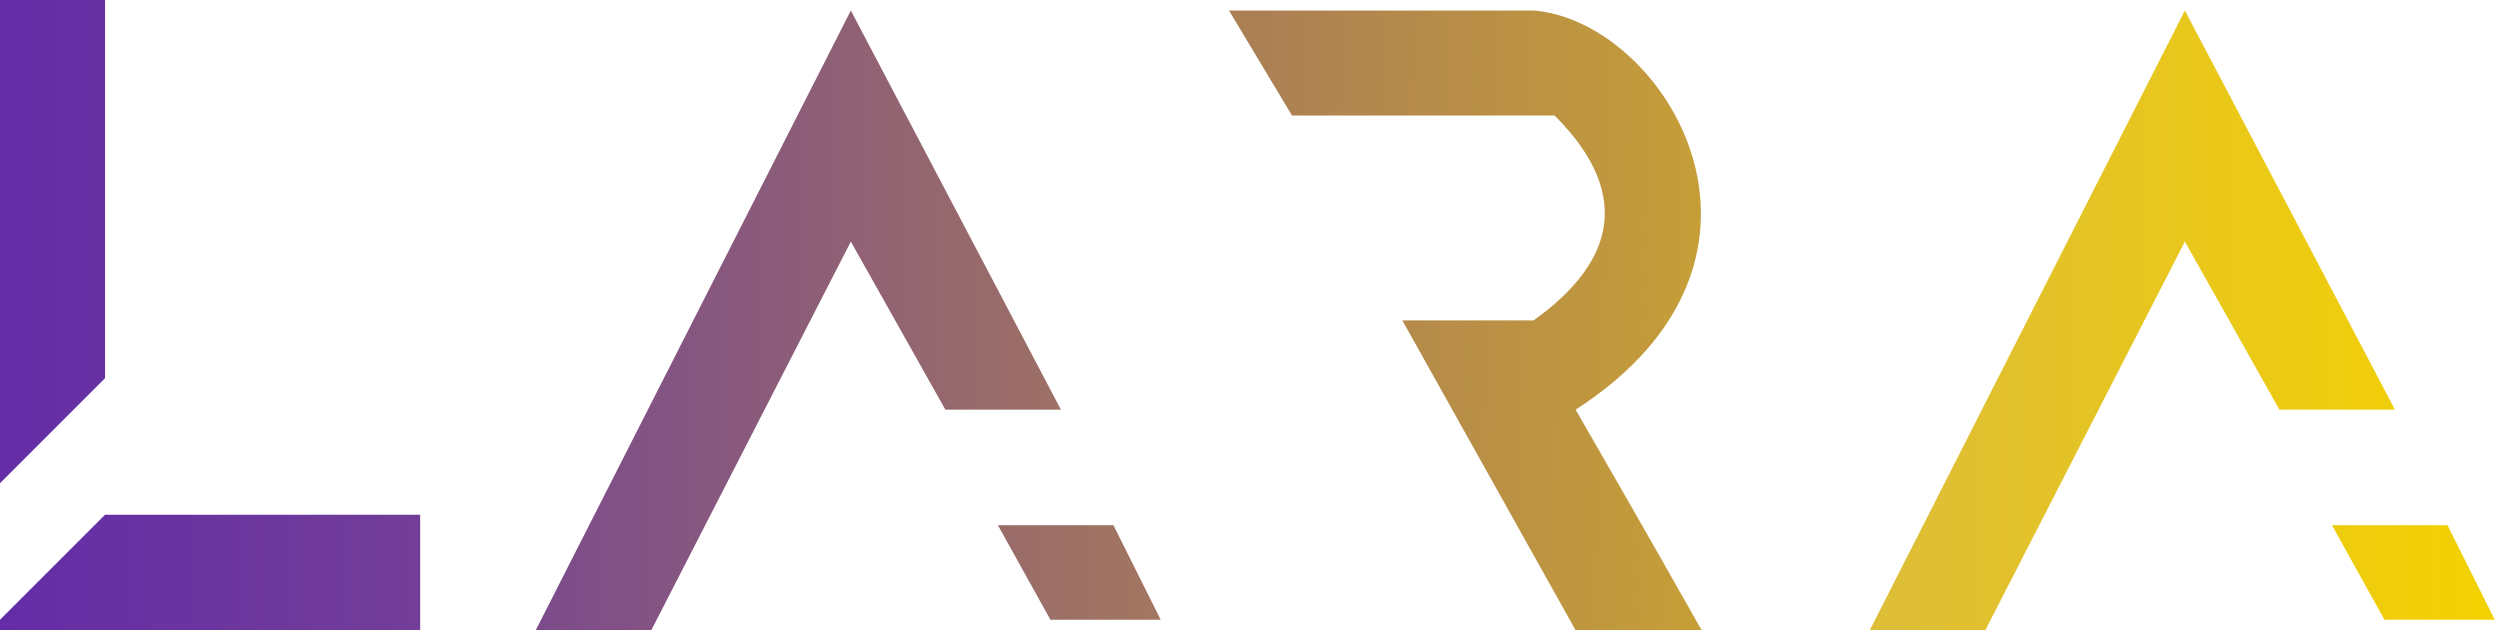 <svg width="238" height="60" viewBox="0 0 238 60" fill="none" xmlns="http://www.w3.org/2000/svg">
<path d="M10 0H0V46L10 36V0Z" fill="url(#paint0_linear_114_3)"/>
<path d="M10 49L0 59V60H40V49H10Z" fill="url(#paint1_linear_114_3)"/>
<path d="M62 60H51L81 1L101 39H90L81 23L62 60Z" fill="url(#paint2_linear_114_3)"/>
<path d="M106 50H95L100 59H110.5L106 50Z" fill="url(#paint3_linear_114_3)"/>
<path d="M189 60H178L208 1L228 39H217L208 23L189 60Z" fill="url(#paint4_linear_114_3)"/>
<path d="M233 50H222L227 59H237.5L233 50Z" fill="url(#paint5_linear_114_3)"/>
<path d="M146 1H117L123 11H148C156 19 153 25.5 146 30.5H133.5L150 60H162C160.5 57.333 156 49.4 150 39C172.5 24.5 158.5 2 146 1Z" fill="url(#paint6_linear_114_3)"/>
<defs>
<linearGradient id="paint0_linear_114_3" x1="0" y1="37.5" x2="40" y2="37.5" gradientUnits="userSpaceOnUse">
<stop stop-color="#642CA7"/>
<stop offset="1" stop-color="#723E97"/>
</linearGradient>
<linearGradient id="paint1_linear_114_3" x1="0" y1="37.5" x2="40" y2="37.5" gradientUnits="userSpaceOnUse">
<stop stop-color="#642CA7"/>
<stop offset="1" stop-color="#723E97"/>
</linearGradient>
<linearGradient id="paint2_linear_114_3" x1="51" y1="60" x2="111" y2="60" gradientUnits="userSpaceOnUse">
<stop stop-color="#7C4B8B"/>
<stop offset="1" stop-color="#A3775F"/>
</linearGradient>
<linearGradient id="paint3_linear_114_3" x1="51" y1="60" x2="111" y2="60" gradientUnits="userSpaceOnUse">
<stop stop-color="#7C4B8B"/>
<stop offset="1" stop-color="#A3775F"/>
</linearGradient>
<linearGradient id="paint4_linear_114_3" x1="181" y1="60" x2="238" y2="60" gradientUnits="userSpaceOnUse">
<stop stop-color="#DEBE36"/>
<stop offset="1" stop-color="#F4D100"/>
</linearGradient>
<linearGradient id="paint5_linear_114_3" x1="181" y1="60" x2="238" y2="60" gradientUnits="userSpaceOnUse">
<stop stop-color="#DEBE36"/>
<stop offset="1" stop-color="#F4D100"/>
</linearGradient>
<linearGradient id="paint6_linear_114_3" x1="118.5" y1="61.5" x2="169.5" y2="63" gradientUnits="userSpaceOnUse">
<stop stop-color="#AC8055"/>
<stop offset="1" stop-color="#CBA432"/>
</linearGradient>
</defs>
</svg>
